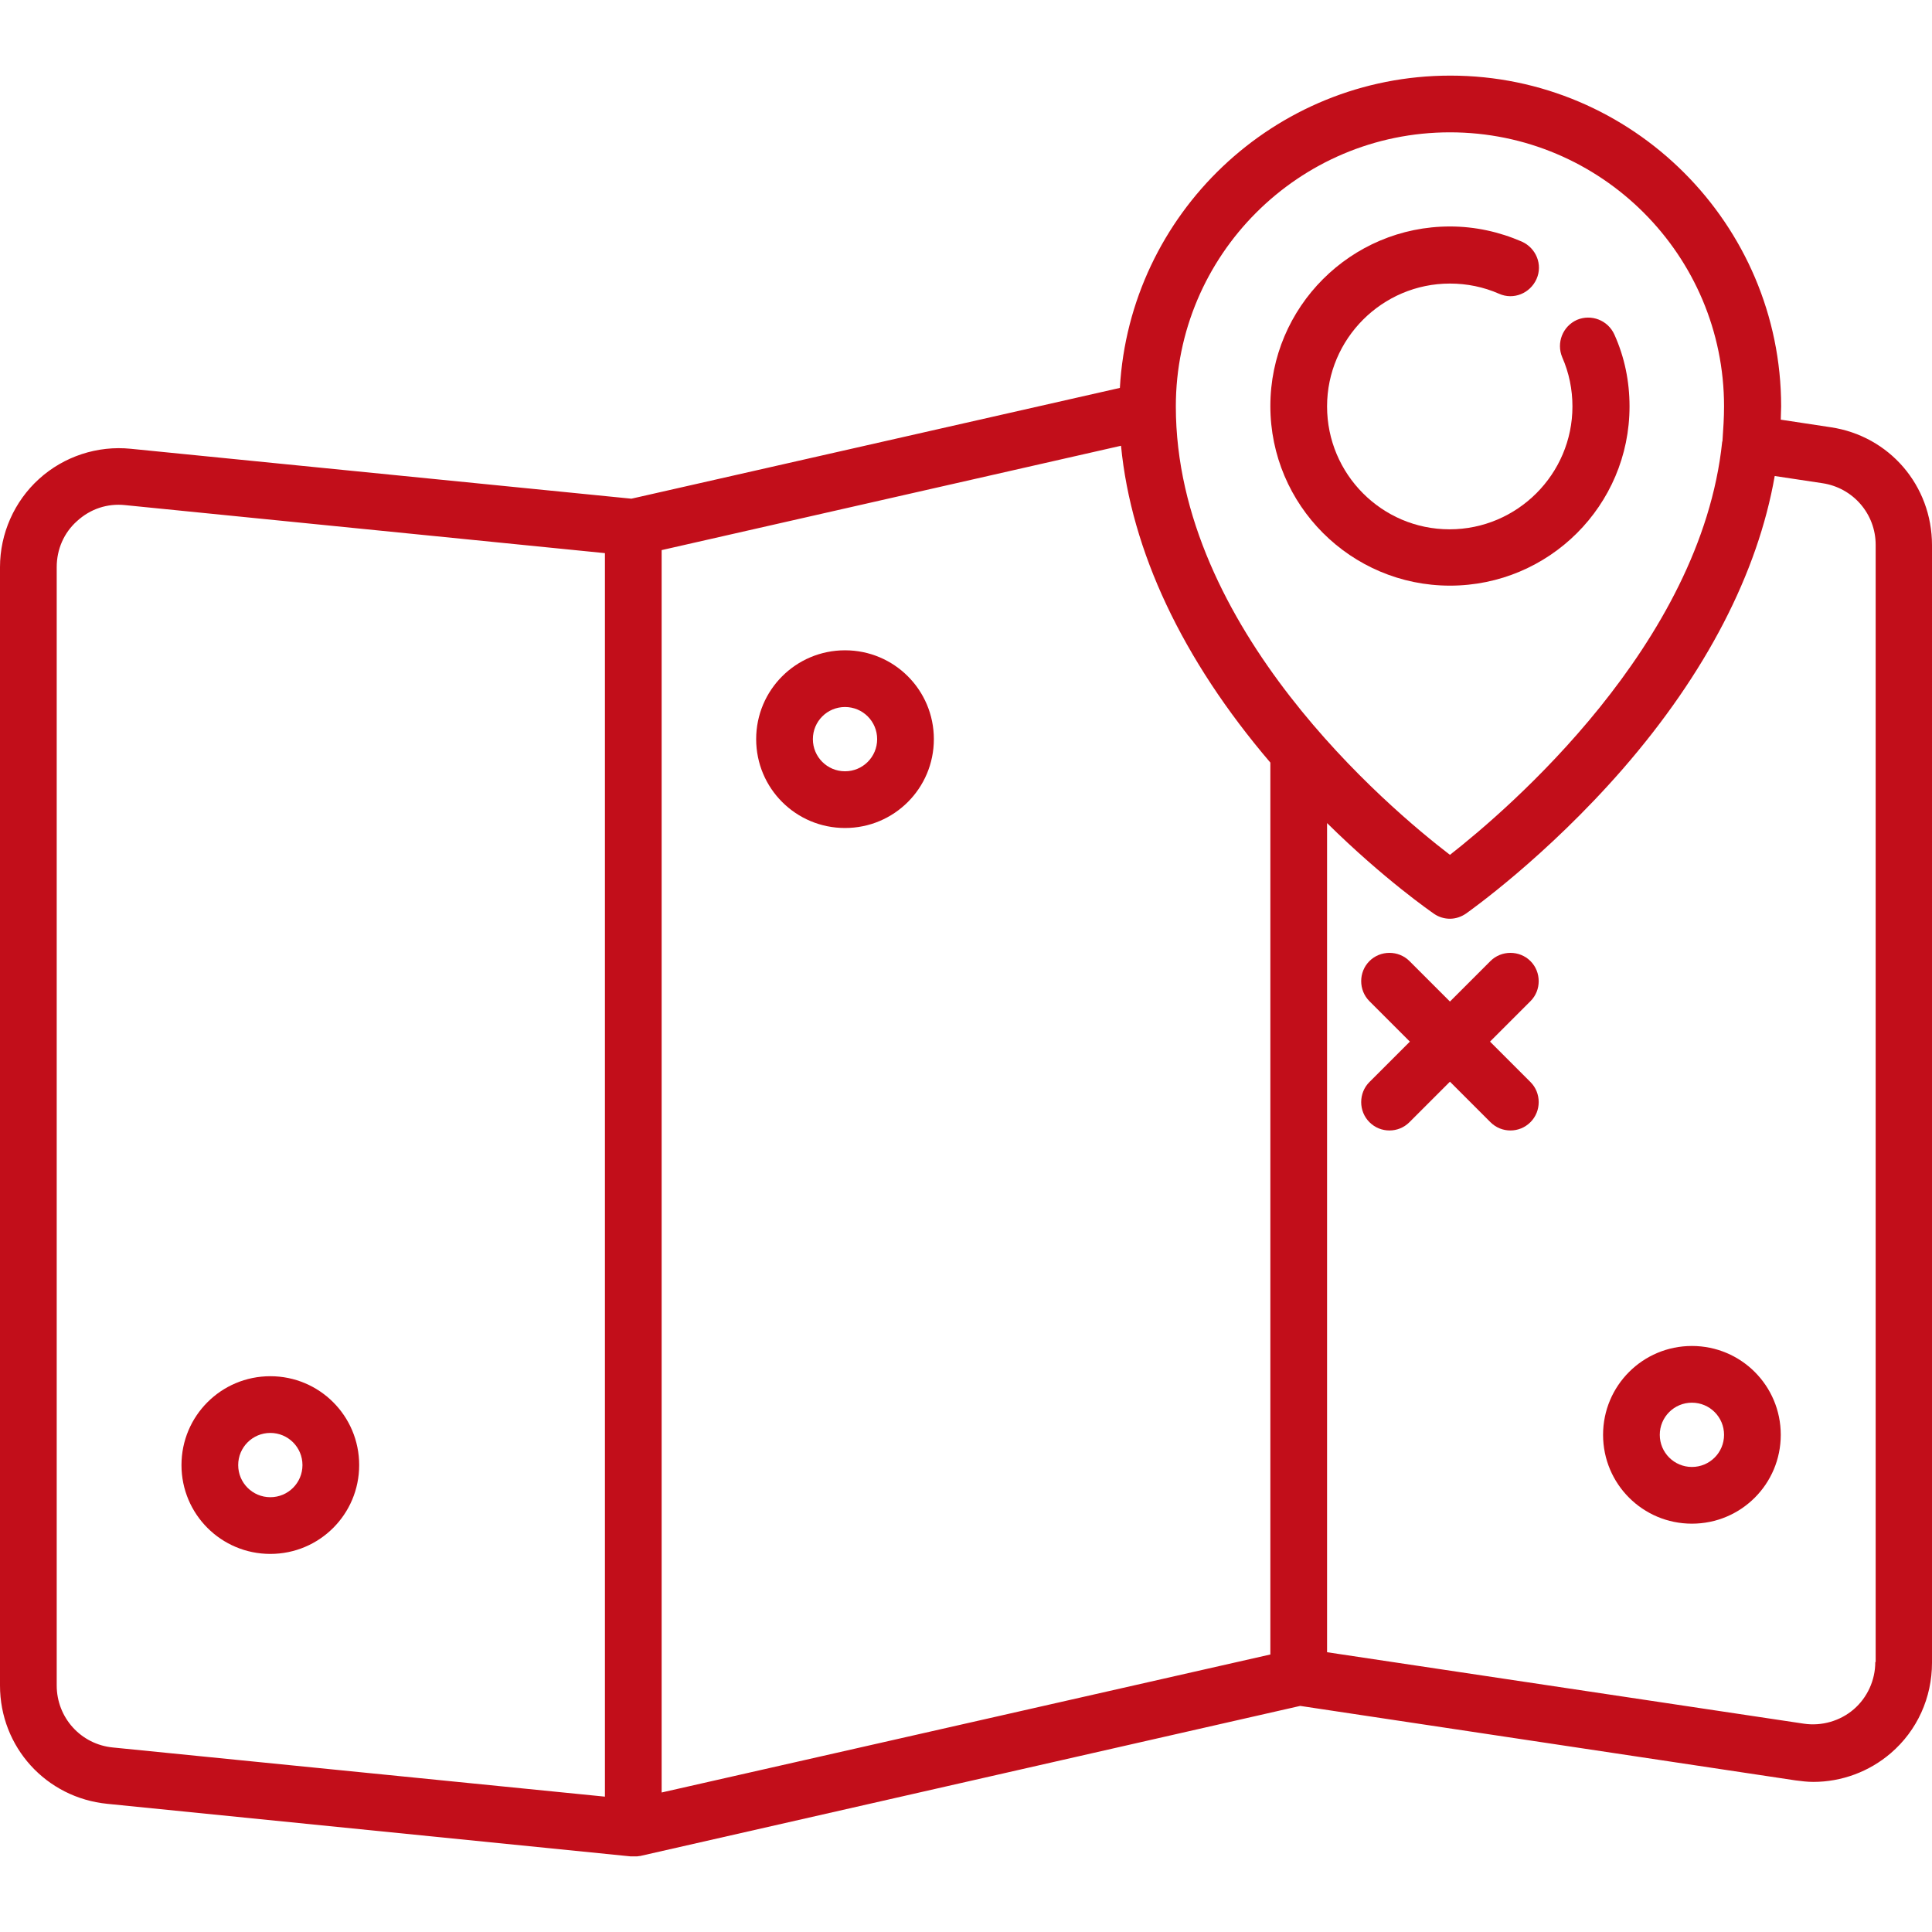 <?xml version="1.0" encoding="utf-8"?>
<!-- Generator: Adobe Illustrator 21.0.0, SVG Export Plug-In . SVG Version: 6.00 Build 0)  -->
<svg version="1.1" id="Capa_1" xmlns="http://www.w3.org/2000/svg" xmlns:xlink="http://www.w3.org/1999/xlink" x="0px" y="0px"
	 viewBox="0 0 511 511" style="enable-background:new 0 0 511 511;" xml:space="preserve">
<style type="text/css">
	.st0{fill:#C20E1A;}
</style>
<g>
	<path class="st0" d="M484.2,113l-13.2-2c0-1.2,0.1-2.4,0.1-3.5c0-48.2-39.3-87.5-87.5-87.5c-46.6,0-84.8,36.6-87.4,82.6L167,131.9
		L34.6,118.7c-8.8-0.9-17.7,2-24.3,8C3.8,132.6,0,141.1,0,150v295.8c0,16.3,12.2,29.7,28.4,31.3L166.8,491c0.3,0,0.5,0,0.8,0
		c0.3,0,0.5,0,0.8,0c0,0,0.1,0,0.1,0c0.2,0,0.4-0.1,0.7-0.1c0,0,0,0,0.1,0l174.6-39.7l131,19.7c1.6,0.2,3.1,0.4,4.7,0.4
		c7.5,0,14.8-2.7,20.5-7.6c7-6,10.9-14.7,10.9-23.9V144.2C511,128.4,499.7,115.3,484.2,113z M383.5,35c40,0,72.5,32.5,72.5,72.5
		c0,3-0.2,5.9-0.4,8.8c0,0,0,0,0,0c0,0.2,0,0.4-0.1,0.6c-5.6,53.6-56.8,97.3-72,109.2c-16.2-12.4-72.5-59.9-72.5-118.6
		C311,67.5,343.5,35,383.5,35z M15,445.8V150c0-4.7,1.9-9.1,5.4-12.2c3.5-3.2,8-4.7,12.7-4.2L160,146.3v328.9l-130.1-13
		C21.4,461.4,15,454.3,15,445.8z M175,474.1V145.5l121.5-27.6c2.7,27.8,16.2,56.5,39.5,83.8v235.9L175,474.1z M496,439.6
		c0,4.8-2.1,9.4-5.7,12.5c-3.6,3.1-8.5,4.5-13.2,3.8L351,437V217.7c15.1,14.9,27.6,23.5,28.3,24c1.3,0.9,2.8,1.3,4.2,1.3
		c1.5,0,3-0.5,4.3-1.4c0.8-0.6,21-14.8,41.4-38.2c22-25.3,35.7-51.8,40.2-77.5l12.6,1.9c8.1,1.2,14.1,8.1,14.1,16.3V439.6z"/>
	<path class="st0" d="M447.5,356c-13,0-23.5,10.5-23.5,23.5s10.5,23.5,23.5,23.5s23.5-10.5,23.5-23.5S460.5,356,447.5,356z
		 M447.5,388c-4.7,0-8.5-3.8-8.5-8.5s3.8-8.5,8.5-8.5s8.5,3.8,8.5,8.5S452.2,388,447.5,388z"/>
	<path class="st0" d="M223.5,172c-13,0-23.5,10.5-23.5,23.5s10.5,23.5,23.5,23.5s23.5-10.5,23.5-23.5S236.5,172,223.5,172z
		 M223.5,204c-4.7,0-8.5-3.8-8.5-8.5s3.8-8.5,8.5-8.5s8.5,3.8,8.5,8.5S228.2,204,223.5,204z"/>
	<path class="st0" d="M71.5,364c-13,0-23.5,10.5-23.5,23.5S58.5,411,71.5,411S95,400.5,95,387.5S84.5,364,71.5,364z M71.5,396
		c-4.7,0-8.5-3.8-8.5-8.5s3.8-8.5,8.5-8.5s8.5,3.8,8.5,8.5S76.2,396,71.5,396z"/>
	<path class="st0" d="M404.8,254.2c-2.9-2.9-7.7-2.9-10.6,0l-10.7,10.7l-10.7-10.7c-2.9-2.9-7.7-2.9-10.6,0c-2.9,2.9-2.9,7.7,0,10.6
		l10.7,10.7l-10.7,10.7c-2.9,2.9-2.9,7.7,0,10.6c1.5,1.5,3.4,2.2,5.3,2.2s3.8-0.7,5.3-2.2l10.7-10.7l10.7,10.7
		c1.5,1.5,3.4,2.2,5.3,2.2s3.8-0.7,5.3-2.2c2.9-2.9,2.9-7.7,0-10.6l-10.7-10.7l10.7-10.7C407.7,261.9,407.7,257.1,404.8,254.2z"/>
	<path class="st0" d="M431,107.5c0-6.6-1.3-13-4-19c-1.7-3.8-6.1-5.5-9.9-3.9c-3.8,1.7-5.5,6.1-3.9,9.9c1.8,4.1,2.7,8.5,2.7,13
		c0,17.9-14.6,32.5-32.5,32.5S351,125.4,351,107.5S365.6,75,383.5,75c4.5,0,8.9,0.9,13,2.7c3.8,1.7,8.2-0.1,9.9-3.9
		s-0.1-8.2-3.9-9.9c-6-2.6-12.4-4-19-4c-26.2,0-47.5,21.3-47.5,47.5s21.3,47.5,47.5,47.5S431,133.7,431,107.5z"/>
</g>
</svg>
